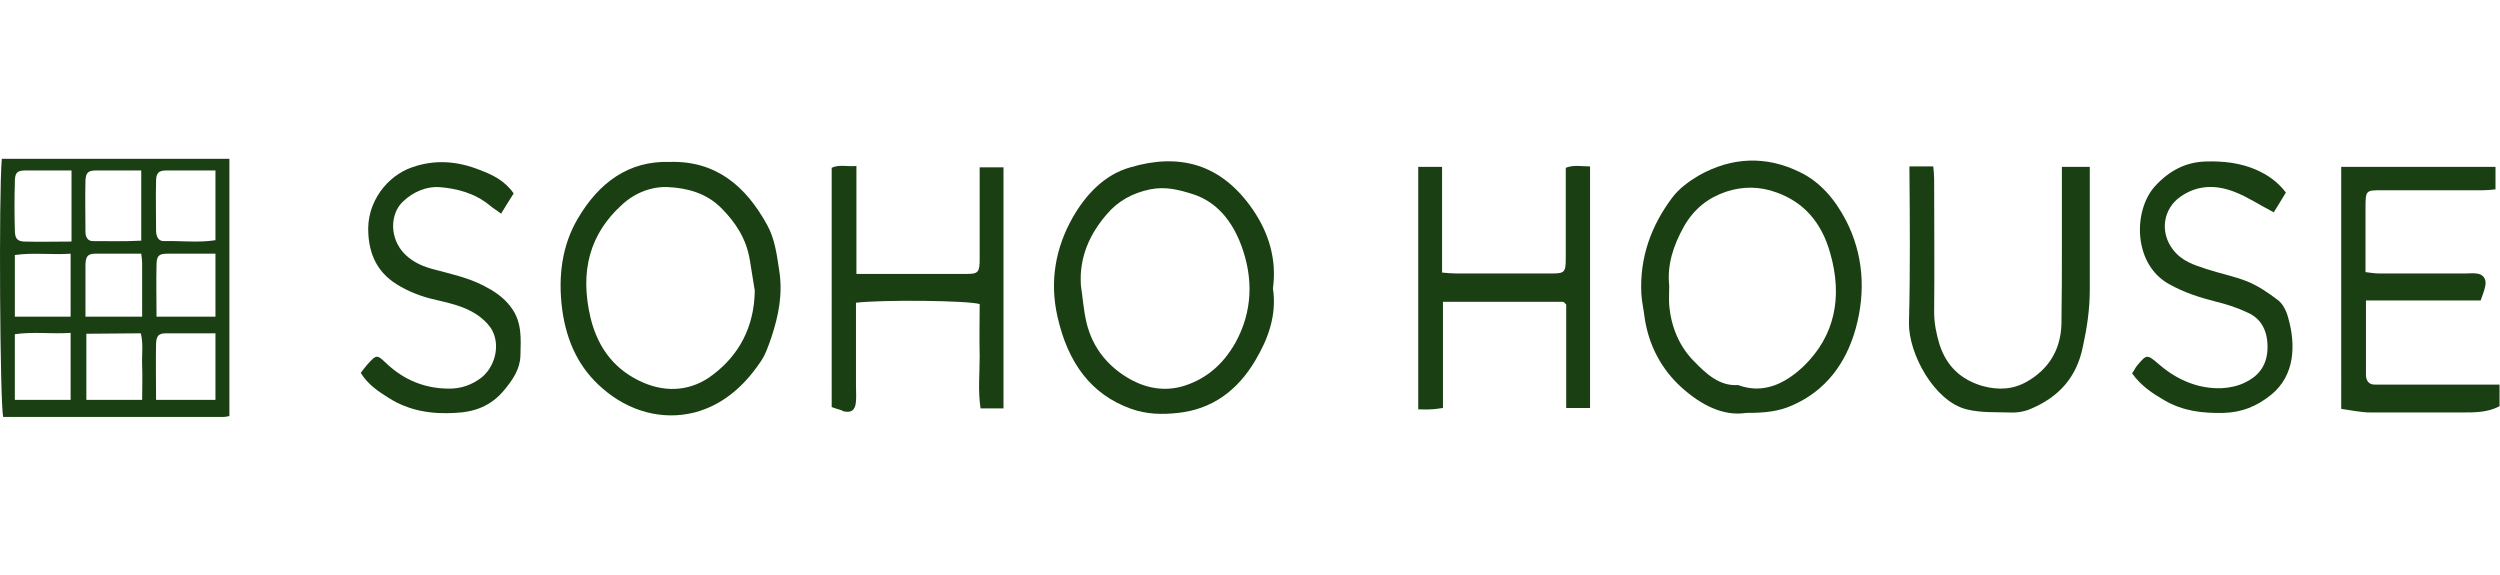 <?xml version="1.0" encoding="utf-8"?>
<!-- Generator: Adobe Illustrator 28.0.0, SVG Export Plug-In . SVG Version: 6.00 Build 0)  -->
<svg version="1.1" id="Layer_1" xmlns="http://www.w3.org/2000/svg" xmlns:xlink="http://www.w3.org/1999/xlink" x="0px" y="0px"
	 viewBox="0 0 555.8 127.9" style="enable-background:new 0 0 555.8 127.9;" xml:space="preserve">
<style type="text/css">
	.st0{display:none;}
	.st1{display:inline;fill:#04410A;}
	.st2{fill:#1A3F13;}
</style>
<g class="st0">
	<path class="st1" d="M53.6,4.6c0.1,2.6,1.3,5.3-2,6.8c-0.8,0.4-1.1,3.2-1,4.8c1,11.3,2.2,22.5,3.3,33.8c0.9,9.5,1.9,19,3.3,28.4
		c1.1-12.6,2.2-25.2,3.3-37.8c0.7-8.3,1.4-16.7,2-25c0.2-2.9-0.4-5.3-3.7-5.3V4.6h15v5.4c-3.1,0.5-3.4,3.5-3.7,6.3
		c-1.3,14.9-2.7,29.8-4,44.7c-1.9,20.9-3.7,41.8-5.6,62.9h-14c-1.8-17.2-3.6-34.6-5.4-52c-0.2,0-0.4,0-0.5,0
		c-1.7,17.3-3.5,34.6-5.2,52h-14c-0.5-5.4-1-10.8-1.5-16.2c-2.5-27-4.9-54-7.4-81c-0.4-4.2-0.7-8.5-1.2-12.7
		c-0.1-1.1-0.6-2.9-1.1-3.1c-3.8-0.8-2.5-3.8-2.5-6.5H29c0.2,2.4,1.5,5-1.8,6.7c-0.7,0.4-0.9,2.8-0.8,4.2
		c1.1,13.9,2.3,27.7,3.4,41.6c0.6,6.7,1.1,13.4,1.7,20.1c0.1,1.5,0.4,2.9,1.1,4.3c1.5-15.7,3.4-31.4,4.4-47.1
		c0.4-7.2-1-14.5-1.8-21.8c-0.1-1.1-1.6-2-2.9-3.6V4.6L53.6,4.6L53.6,4.6z"/>
	<path class="st1" d="M111.2,34.3c6.5-0.6,12.4-1.2,18.7-1.8v7c0.2,0.2,0.4,0.4,0.6,0.6c2.4-5.9,6.4-7.7,11.7-7.6
		c5.1,0.1,9.3,1.4,11.1,8.6c3.3-8.2,9.1-9.1,15.4-8.4c4.4,0.5,6.9,2.9,7.7,7.8c0.4,2.4,0.6,4.9,0.6,7.4c0,22,0,43.9,0,65.9
		c0,2.3,0.1,4.3,2.7,4.2v5.8h-21.5c0.2-2.4-1.4-5.1,1.6-6.7c0.5-0.3,0.7-1.9,0.7-2.9c0-21.8,0.1-43.7,0-65.5c0-2.5,0-5.2-3.4-4.9
		c-1.9,0.2-3.2,1.2-3.4,3.4c-0.1,1.8-0.3,3.5-0.3,5.3c0,19.7,0,39.4,0,59.2c0,2.3-1,5.2,2.1,6.7c0.7,0.3,0.3,3.5,0.4,5.5h-21.4
		c0.3-2.4-1.6-5.2,1.8-6.6c0.4-0.2,0.6-1.7,0.6-2.6c0-22.4,0-44.9,0-67.3c0-1.9-0.2-3.6-2.4-3.7c-2.1,0-3.8,0.5-4.1,3.2
		c-0.2,1.5-0.3,3-0.3,4.6c0,20.7,0,41.3,0,62c0,1.8-0.3,3.5,1.7,4.8c0.8,0.5,0.5,3.4,0.7,5.5h-20.9c0.2-2.4-1.5-5.2,1.8-6.4
		c0.5-0.2,0.8-1.8,0.8-2.8c0.1-23.4,0.1-46.8-0.1-70.2c0-1.4-1.5-2.6-2-4.1C111.8,38.6,111.7,36.6,111.2,34.3"/>
	<path class="st1" d="M361.8,4.6v5.2c-4.6,1.5-4.6,1.5-4.6,7.2c0,31.3,0,62.6,0,93.9c0,0.6,0.1,1.2,0,1.8c-0.2,3.4,0.5,6,4.5,5.2
		v5.9h-25.5v-5.3c4.6-1.8,4.7-1.8,4.8-7.7c0.1-15,0-30,0-45.2h-13.6c-0.1,1.1-0.2,2.1-0.2,3.2c0,14.4,0,28.8,0,43.2
		c0,5,0.2,5.3,4.6,6.3v5.4h-25.8v-5.4c0.1-0.1,0.2-0.3,0.4-0.3c4.6-0.5,4.7-0.5,4.7-5.9c0-31.2,0-62.4,0-93.6c0-0.6,0-1.2,0-1.8
		c-0.2-3.8-1.9-6-5.2-6.8V4.6h26v5.3c-3.1,0.9-4.7,3.2-4.7,6.9c0,13.6,0,27.2,0,41.1h13.6c0.1-0.9,0.2-1.8,0.2-2.7c0-13,0-26-0.1-39
		c0-5.2-0.2-5.2-4.8-6.1c0-0.8-0.1-1.7-0.2-2.7c0-0.8,0-1.6,0-2.8L361.8,4.6L361.8,4.6z"/>
	<path class="st1" d="M503.3,123.8c0.2-2.5-1.3-5.1,1.9-6.4c0.6-0.2,0.9-2.1,0.9-3.2c0-33.2,0-66.4,0.1-99.5c0-3.2-1.2-4.6-4.1-4.3
		v-6c6.5-0.6,12.9-1.2,19.6-1.8v37.2c3.4-6.8,8.7-7.4,14.5-7c5.7,0.3,8.8,3.5,9.4,10c0.2,2.1,0.1,4.2,0.1,6.4c0,21.4,0,42.7,0,64.1
		c0,2.3-0.3,4.9,2.8,4.9v5.7h-21.6c0.2-2.3-1.6-4.8,1.4-6.5c0.7-0.4,0.8-2.3,0.8-3.6c0-22-0.1-43.9-0.2-65.9c0-2-0.1-3.9-2.5-4.1
		s-4.2,0.7-4.5,3.6c-0.2,2.1-0.2,4.2-0.2,6.4c0,19.9,0,39.9,0.1,59.9c0,1.5,1.2,2.9,1.5,4.4c0.4,1.8,0.5,3.6,0.7,5.8L503.3,123.8
		L503.3,123.8z"/>
	<path class="st1" d="M219.7,34.3c6.5-0.6,12.9-1.1,19.6-1.7v7c0.4,0,0.8,0,0.8-0.1c3.4-6.8,8-7.9,16.4-6.3c4.1,0.8,6.2,4,6.6,9.1
		c0.3,2.9,0.4,5.9,0.4,8.8c0,20.9,0,41.8,0,62.7c0,2.2-0.3,4.5,2.5,4.3v5.8h-21.6c0.3-2.4-1.5-5.3,1.9-6.7c0.4-0.2,0.5-1.7,0.5-2.6
		c0-22.1,0-44.2,0-66.2c0-2.2-0.1-4.4-2.8-4.5c-2.6-0.2-4.2,1.1-4.4,4.1c-0.1,1.3-0.2,2.6-0.2,3.9c0,20.5,0,41.1,0,61.6
		c0,1.8-0.7,3.8,1.6,5.1c0.7,0.4,0.3,3.4,0.5,5.4h-20.6c0.2-2.4-1.6-5.2,1.9-6.5c0.5-0.2,0.8-1.8,0.8-2.8c0-23.5,0-47,0.1-70.5
		c0-3.3-1.6-3.9-4.1-3.9L219.7,34.3L219.7,34.3z"/>
	<path class="st1" d="M441,106.4h4.2c1.6,9-1.1,16.6-6.4,18.2c-7.6,2.3-12.4,0-14.8-7.6c-2.2,5.3-5.6,8-10.6,8.1
		c-5.6,0.1-9.1-2.5-10.9-8.5c-2.5-8.7-2.1-17.7-1.7-26.7c0-0.9,0.2-1.9,0.3-2.8c0.7-8.8,4.4-15.1,11.8-18.3c1-0.4,1.9-0.9,2.9-1.4
		c4.3-1.9,6.4-5.4,6.4-10.5c0-3.4,0-6.8,0-10.3c-0.1-6.7-1.9-8.4-7.8-7c-0.6,0.1-1.2,0.3-1.8,0.5c1.4,2.8,3,5.4,4,8.2
		c1.7,5.4-0.7,9.7-5.4,10.5c-2.9,0.5-5.1-0.8-6.6-3.7c-4.1-8.2-1.1-17.7,6.8-20.8c5.4-2.1,11-2.3,16.7-1.1c5.5,1.2,8.6,5,9.5,11.2
		c0.3,2.4,0.5,4.9,0.5,7.4c0,20,0,39.9,0.1,59.8c0,1.4,0.8,2.8,1.2,4.2c0.5-1.4,1.3-2.7,1.5-4.1C441.2,110.1,441,108.4,441,106.4
		 M422.6,70.1c-4.1,1.8-5.9,4.3-6.1,10.2c-0.3,9.9-0.2,19.8-0.1,29.6c0,2.2,0.4,4.4,3,4.4c2.9,0,3-2.5,3.1-4.7c0.1-8,0.1-16,0.1-24
		C422.6,80.5,422.5,75.3,422.6,70.1"/>
	<path class="st1" d="M69.2,76.1c1.1-9.3,1.5-18.8,3.3-28c2.7-13.6,14.4-19.5,25.7-13.6c5,2.6,7.7,7.4,8.7,13.1
		c1.2,7.3,2.2,14.7,2.4,22c0.4,12.7,0.7,25.5-1.8,38.1c-2.8,14.1-11.5,20.1-23.8,16.5c-5-1.5-8.2-5.3-10.2-10.6
		c-3.1-8.6-3.2-17.7-3.6-26.8c-0.2-3.5,0-7.1,0-10.6C69.7,76.2,69.4,76.2,69.2,76.1 M93,79.2h0.3c0-8.4,0.1-16.8,0-25.1
		c-0.1-3.8-0.3-7.5-0.9-11.2c-0.2-1-1.8-2.5-2.7-2.4c-1,0-2.4,1.4-2.7,2.5c-0.6,1.8-0.7,3.9-0.7,5.9c-0.1,20,0,40.1,0,60.1
		c0,1.9,0.1,3.9,0.7,5.6c0.4,1.1,1.8,2.3,2.8,2.5c0.8,0.1,2.2-1.2,2.7-2.2c0.6-1.3,0.7-3,0.7-4.5C93.1,100,93,89.6,93,79.2"/>
	<path class="st1" d="M399.2,76.3h-21.3c0,4.5-0.1,8.7,0,12.9c0.2,6.9,0.2,13.9,0.8,20.8c0.6,7.1,4.7,7.7,10.1,6.1
		c1-0.3,2.1-2.4,2.3-3.8c0.6-5.4,0.8-10.8,1.1-16.5h5.2c0.2,7.1,0.5,14.1-1.4,21c-1.1,4-3.5,6.7-7.2,7.5c-1.3,0.3-2.7,0.6-4,0.6
		c-13.1,0.8-18.7-3.6-20.9-18.2c-2.8-18.4-2.6-36.9,0.3-55.3c0.3-1.6,0.8-3.2,1.2-4.8c3.5-13.5,13.3-16.2,23.6-12.7
		c4,1.3,6.2,5,7.5,9.3C398.7,50.1,400.1,66.8,399.2,76.3 M384.7,69.8c0-8.9,0-17.6,0-26.3c0-1.8-0.7-3.9-2.7-3.3
		c-1.2,0.3-2.9,2-3,3.2c-0.7,8.7-1,17.5-1.5,26.5H384.7L384.7,69.8z"/>
	<path class="st1" d="M218.4,76.4h-20.9c0.4,11.7,0.5,22.9,1.2,34.2c0.3,5.1,2.4,6.3,7.5,6.1c4.1-0.1,5.5-1.5,5.9-6.4
		c0.4-4.7,0.4-9.4,0.6-14.5h5.4c0.2,7.3,0.3,14.5-1.9,21.5c-1.1,3.4-3.3,6.2-6.4,6.6c-5,0.5-10.2,0.8-15.2-0.1
		c-4.5-0.8-7.5-4.9-8.7-9.8c-1.5-5.9-2.8-11.9-3.2-17.9c-1.1-14.6-1.1-29.2,1.3-43.7c0.3-2,0.9-3.9,1.4-5.8
		c3.8-14,13.7-15.8,23.4-12.8c3.8,1.2,6.2,4.6,7.1,8.8c1.1,5,2.1,10.1,2.4,15.2C218.7,63.8,218.4,69.8,218.4,76.4 M204.8,69.8
		c0-9.1,0.1-17.8-0.1-26.4c0-1.2-1.7-3.3-2.4-3.2c-1.2,0.2-3.1,1.7-3.2,2.8c-0.8,8.9-1.1,17.8-1.7,26.8H204.8L204.8,69.8z"/>
	<path class="st1" d="M470.1,118v5.9h-21.3c0.2-2.2-1.6-4.8,1.4-6.4c0.4-0.2,0.5-1.7,0.5-2.6c0-33.8,0-67.5,0.1-101.3
		c0-3.5-2-3.3-4.1-3.3v-6c6.5-0.6,12.9-1.2,19.9-1.9v4.2c0,35.3,0,70.6,0,105.9C466.6,115.1,466,118.5,470.1,118"/>
	<path class="st1" d="M474.3,40c-1.4-0.1-2.3-0.2-3.4-0.2v-6.4c7.3,0.4,9.2-5.6,11.1-11.7c1.1-3.7,1.9-7.5,2.8-11.3h5.3v23h9.5v6.8
		h-9.2c-0.1,1.2-0.2,2.2-0.2,3.2c0,22.9,0,45.8,0,68.7c0,0.5-0.1,1.1,0,1.4c0.6,1.1,1.2,2,1.9,3c0.7-1,2-2,2.1-3.1
		c0.3-2.9,0.1-5.9,0.1-8.8c0-3.1,0-6.1,0-9.5h5.7c-0.4,7.7-0.5,15.4-1.1,23.1c-0.3,3.7-2.8,5.7-5.9,6.5c-0.9,0.2-1.9,0.3-2.8,0.3
		c-12,0.6-16-3.6-16-17.1c0-21.1,0-42.3,0-63.4L474.3,40L474.3,40z"/>
	<path class="st1" d="M298.2,37.3c0.4-1.3,0.8-2.4,1.1-3.7h4.5v26.1H298c-0.5-4.5-1-9-1.6-13.5c-0.4-2.8-1.3-5.2-4.3-5.8
		c-4.8-0.9-6.9,0.9-7.1,6.4c-0.3,7.1,2.5,13,5.4,18.9c4.5,9,9.4,17.9,12.9,27.4c2,5.3,2,11.7,1.9,17.6c-0.1,6.4-3.3,11.4-8.8,13.3
		c-5.8,1.9-11.8,2.3-16.7-3.2c-0.2-0.2-0.4-0.5-0.7-0.7c-0.2-0.1-0.4-0.1-1-0.2c-0.5,4-2.8,5.2-6.4,3.8V96.2h5.9
		c0.6,4.9,0.9,9.8,1.7,14.6c0.9,5.6,3.1,7,8,6.2c2.1-0.3,3.3-1.6,3.8-4c1.1-6-0.1-11.6-2.6-16.7c-4-8.4-8.6-16.4-12.6-24.8
		c-3.6-7.5-5.9-15.5-4.7-24.1c1.7-13.1,14.5-19.4,24.4-12.2C296.3,35.8,297.1,36.5,298.2,37.3"/>
	<path class="st1" d="M268.2,37c-1.4-1.4-2.5-2.5-4.1-4.1c3.2-3.1,6.1-5.9,9.2-8.9c-2.2-1.8-3.8-3-5.3-4.4
		c-3.8-3.8-4.2-8.8-1.2-12.5c3-3.7,7.9-3.5,11.4,0.4c3.6,3.9,4.4,9.6,2.1,14.9C277.7,28.6,273,32.8,268.2,37"/>
</g>
<g class="st0">
	<path class="st1" d="M339.7,5.2H329V3.8h39.6v1.3h-10.7v1.3c0.1,32.8,0.1,65.5,0.2,98.3c0.6,2.7,1.1,5.4,2,8
		c1.8,5.5,5.1,9.6,10.2,11.7c3.2,1.3,6.6,1.7,10,1.6c6.5-0.2,12.5-2.3,17.7-7c4.5-4.1,7.4-9.5,9.2-15.7c0.1-0.4,0.1-0.8,0.1-1.3
		c0-31.9,0-63.9,0-95.8V5.2h-12.3V3.9h100.8v43.8H495c-0.4-3.2-0.7-6.4-1.2-9.6c-0.8-5.4-2.1-10.7-4.4-15.6
		c-3.6-7.8-9.3-12.8-16.7-15.4c-4-1.4-8-2.2-12.2-2.2c-4.6,0-9.2,0-13.9,0v56.3c0.4,0,0.7,0.1,1.1,0.1c4,0.3,7.9,0.1,11.8-1.2
		c4.8-1.6,8-5,9.6-10.3c1.1-3.4,1.7-6.9,2-10.5c0.1-0.6,0.2-0.9,0.9-0.7v48.7c-0.7,0.2-0.9,0-1-0.8c-0.4-3.5-1-7.1-2.1-10.4
		c-2.5-7.6-7.6-11.5-14.4-12.9c-2.8-0.6-6-0.4-8,0.2v59.8c0.1,0,0.2,0.1,0.3,0.1c5.4,0,10.8,0.3,16.1,0c12.6-0.6,26.1-9.1,31.3-26.5
		c1.7-5.6,2.5-11.4,2.6-17.4c0-0.4,0-0.8,0-1.3h1v46.5h-78.9v-1.3h8.8V5.2h-19.3v1.2c0,31.7,0,63.4,0,95c0,1.1-0.1,2.2-0.5,3.2
		c-3.8,12.1-11.2,19.5-22.3,22.2c-4.3,1-8.7,1-13.1,0.6c-5.1-0.5-10.2-1.7-15-3.9c-5.3-2.4-10-5.8-13.5-11.1
		c-2.7-4.1-4.2-8.8-4.3-13.9c-0.2-8.3-0.1-16.5-0.1-24.8c0-22.4-0.1-44.8-0.1-67.2V5.2"/>
	<path class="st1" d="M186.8,1c7.7,0.1,15.1,2.9,21.7,8c13.2,10.3,21.1,24.6,24.3,42.2c1.9,10.7,0.7,21.1-2.1,31.4
		c-3.2,11.9-8.3,22.5-16.3,31.2c-6.4,6.9-13.8,11.4-22.6,12.7c-13.7,2-25.5-2.6-35.2-13.7c-6.7-7.8-11-17.2-13.8-27.5
		c-2.3-8.5-3.4-17.3-3.1-26.2c0.3-8,2.1-15.5,5-22.7C149,25.3,155.5,16,164.5,9C171,3.9,178.3,1,186.8,1 M213.4,62.8
		c0-8.6-0.3-17.1-1.4-25.6c-0.9-6.7-2.2-13.2-4.8-19.3c-3.8-9-9.7-14.9-18.8-15.7c-7-0.7-13.1,1.6-17.9,7.6
		c-3.6,4.5-5.7,9.8-7.3,15.5c-2.5,9-3.5,18.3-3.8,27.7c-0.4,13.2-0.2,26.5,1.4,39.7c0.7,6.3,1.9,12.4,4.2,18.2
		c2.2,5.5,5.3,10,10.3,12.5c3.6,1.9,7.5,2.4,11.5,2.3c4.9-0.1,9.5-1.4,13.4-4.9c3.4-3,5.7-7,7.4-11.4c2.8-7.3,4-15,4.8-22.8
		C213.1,78.7,213.4,70.8,213.4,62.8"/>
	<path class="st1" d="M318.4,43.9c-0.6,0.3-0.7,0-0.8-0.6c-1.9-10.4-5.3-20.1-11.2-28.5c-4.3-6.2-9.8-10.7-16.8-12.4
		c-3.7-0.9-7.4-1.2-11.1,0.3c-3.4,1.4-5.8,4.1-7.8,7.4c-2.7,4.6-4.3,9.7-5.5,15c-1.9,8.5-2.7,17.2-2.9,26c-0.2,8.4-0.2,16.8,0,25.2
		c0.2,9.4,1.1,18.8,3.4,28c1.3,5.2,3.1,10.1,6.2,14.3c3.8,5.3,8.8,7.7,14.8,7.4c4-0.2,8-0.9,11.6-3.1c4.8-2.8,7.7-7.3,8.9-13.2
		c0.1-0.3,0.1-0.5,0.1-0.8V76.1c0-0.2,0-0.3,0-0.6h-9.3V74h36.2v1.3h-8.9v48.2c0,0.3,0,0.5,0,0.8c-0.1,0.2-0.2,0.5-0.3,0.7
		c-0.2-0.2-0.5-0.3-0.6-0.6c-0.6-1.8-1.5-3.3-2.8-4.4c-1.9-1.7-4-2.2-6.4-2.1c-3.3,0.1-6.3,1.2-9.3,2.6c-3.3,1.5-6.6,3.1-9.9,4.5
		c-6.6,2.9-13.3,2.5-20,0.3c-9.2-2.9-16.3-9.3-21.9-18c-5.5-8.6-8.8-18.3-10.6-28.7c-1-5.9-1.5-11.9-1.4-18
		c0.2-10.2,2.5-19.7,6.7-28.7c4.4-9.6,10.3-17.8,18.2-24c4.5-3.6,9.4-6.2,14.9-7.2c4.1-0.7,8.2-0.1,12.1,1.2c3.3,1,6.5,2.2,9.6,3.7
		c3.7,1.8,7.1,1.1,10.5-0.9c1.5-0.9,2.6-2.1,3.4-3.9c0.1-0.3,0.4-0.4,0.8-0.7L318.4,43.9L318.4,43.9z"/>
	<path class="st1" d="M115.8,91.9c8.3-28.8,16.6-57.7,25-86.6h-9.9V3.9h20.8v1.3h-4.2c-1.5,0-3,0.1-4.5,0c-0.7,0-0.9,0.4-1,1
		c-3.2,11.4-6.5,22.8-9.7,34.2c-8,28.3-16.1,56.5-24.1,84.8c-0.1,0.3-0.2,0.6-0.4,1.1c-0.5-1.6-1-3-1.4-4.3
		C94,83.5,81.7,45,69.4,6.4c-0.3-0.9-0.6-1.2-1.5-1.1c-3,0.1-6.1,0-9.1,0h-1V3.9h39.5v1.3h-9.9c9.4,29,18.9,57.8,28.3,86.7
		C115.6,91.9,115.7,91.9,115.8,91.9"/>
</g>
<g>
	<path class="st2" d="M51,92.5c-0.6,0.1-0.9,0.2-1.3,0.2c-16.4,0-32.7,0-49,0C0,89.4-0.3,43.5,0.4,35.3H51V92.5L51,92.5z M47.9,37.9
		c-4,0-7.5,0-11,0c-1.6,0-2.2,0.6-2.2,2.3c-0.1,3.7,0,7.3,0,11c0,1.4,0.5,2.4,1.7,2.4c3.9-0.1,7.7,0.4,11.5-0.2
		C47.9,53.4,47.9,37.9,47.9,37.9z M47.9,74.1c-3.9,0-7.4,0-10.9,0c-1.7,0-2.2,0.5-2.3,2.2c-0.1,4.2,0,8.4,0,12.6h13.2L47.9,74.1
		L47.9,74.1z M15.8,37.9c-3.6,0-6.9,0-10.2,0c-1.9,0-2.3,0.6-2.3,2.6c-0.1,3.5-0.1,7.1,0,10.6c0,1.9,0.5,2.5,2,2.6
		c3.5,0.1,7,0,10.6,0V37.9z M31.5,37.9c-3.7,0-6.9,0-10.2,0c-1.7,0-2.2,0.5-2.3,2.2c-0.1,3.8,0,7.6,0,11.5c0,1.2,0.6,2,1.6,2
		c3.6,0,7.2,0.1,10.8-0.1V37.9z M3.3,88.9h12.4V74c-4.2,0.3-8.3-0.3-12.4,0.3C3.3,74.4,3.3,88.9,3.3,88.9z M19.2,74.2v14.7h12.4
		c0-2.6,0.1-5.1,0-7.6c-0.1-2.4,0.3-4.9-0.3-7.2L19.2,74.2L19.2,74.2z M47.9,70.4v-14c-3.7,0-7.2,0-10.7,0c-1.9,0-2.4,0.5-2.4,2.5
		c-0.1,3.8,0,7.6,0,11.5L47.9,70.4L47.9,70.4z M3.3,70.4h12.4v-14c-4.2,0.3-8.3-0.3-12.4,0.3L3.3,70.4L3.3,70.4z M19,70.4h12.6
		c0-4.1,0-8.1,0-12c0-0.6-0.1-1.1-0.2-2c-3.5,0-6.8,0-10.2,0c-1.7,0-2.2,0.6-2.2,2.7C19,62.8,19,66.5,19,70.4"/>
	<path class="st2" d="M148.9,36c10.2-0.3,16.9,5.3,21.7,14.1c1.6,2.9,2.1,6.4,2.6,9.8c0.9,5.4-0.1,10.2-1.7,15.1
		c-0.7,2-1.4,4.1-2.6,5.7c-3.7,5.4-8.4,9.4-14.5,11c-7.1,1.8-14.6-0.2-20.5-5.4c-5.1-4.4-7.9-10.2-8.9-17.4c-1-7.5,0-14.4,3.4-20.2
		C133.1,40.6,139.8,35.7,148.9,36 M167.8,64.6c-0.4-2.3-0.7-4.5-1.1-6.8c-0.8-4.8-3.2-8.4-6.4-11.6c-3.3-3.3-7.6-4.4-11.7-4.6
		c-3.6-0.2-7.4,1.2-10.3,3.9c-7.1,6.4-9.5,14.7-7,25.2c1.7,7,5.7,11.8,11.8,14.4c5.4,2.3,10.9,1.7,15.4-1.8
		C164.2,79,167.7,72.8,167.8,64.6"/>
	<path class="st2" d="M283,64.1c0.9,6-1.1,11.3-3.9,16c-4,6.8-9.7,10.9-17.2,11.7c-3.6,0.4-7,0.3-10.4-0.9
		c-9-3.2-14.1-10.3-16.4-20.5c-1.8-7.9-0.4-15.3,3.3-21.9c3-5.3,7.2-9.7,12.9-11.3c10.8-3.2,20.2-0.9,27.3,9.5
		C282,51.7,283.9,57.6,283,64.1 M240.3,63.4c0.4,2.7,0.6,5.5,1.2,8.1c1.4,6.2,5.3,10.4,10.1,13c3.6,1.9,7.7,2.6,11.9,1.2
		c4.8-1.6,8.4-4.7,11.1-9.4c3.9-7,4.1-14.5,1.3-21.9c-2-5.3-5.4-9.5-10.6-11.2c-3.1-1-6.2-1.8-9.6-1.1c-3.9,0.8-7.2,2.6-9.7,5.6
		C242.4,51.9,239.9,57,240.3,63.4"/>
	<path class="st2" d="M388.2,91.8c-5.1,0.8-10.1-1.8-14.4-5.7c-4.4-4-7.3-9.3-8.2-15.7c-0.2-1.7-0.6-3.4-0.7-5.1
		c-0.4-8.2,2.3-15.3,6.9-21.4c1.5-2,3.7-3.6,5.9-4.9c7.3-4.1,14.9-4.4,22.3-0.8c4.5,2.1,7.9,6,10.4,10.8c3.9,7.6,4.4,15.8,2.2,23.9
		c-2.2,8-6.8,14-14.1,17.2C395.4,91.5,392.3,91.8,388.2,91.8 M371.1,63.5c0,1.7-0.1,3,0,4.3c0.4,4.9,2.3,9.3,5.5,12.5
		c2.7,2.8,5.7,5.6,9.8,5.3c5.6,2.1,10.5-0.3,14.6-4.2c6.9-6.7,8.7-15.3,5.9-25.1c-1.9-6.8-5.8-11.3-11.9-13.5
		c-3.8-1.4-7.5-1.4-11.2-0.2c-3.9,1.3-7.1,3.7-9.4,7.7C372,54.6,370.6,58.9,371.1,63.5"/>
	<path class="st2" d="M555.7,85.5v4.8c-2.6,1.4-5.4,1.4-8.3,1.4c-6.8,0-13.6,0-20.4,0c-2.1,0-4.3-0.5-6.5-0.8V37.1h34.3v5
		c-0.9,0.1-1.9,0.2-2.9,0.2c-7.5,0-14.9,0-22.4,0c-3.6,0-3.6,0-3.6,4.2c0,4.6,0,9.1,0,14c1,0.1,2,0.3,3,0.3c6.4,0,12.8,0,19.2,0
		c0.8,0,1.6-0.1,2.4,0c1.6,0.1,2.4,1.3,2,2.9c-0.2,1-0.6,1.9-1,3.1H526c0,5.7,0,11.1,0,16.5c0,1.4,0.7,2.2,1.9,2.2
		c0.9,0,1.8,0,2.7,0L555.7,85.5L555.7,85.5z"/>
	<path class="st2" d="M223.1,90.8h-5.1c-0.6-3.9-0.2-7.8-0.2-11.7c-0.1-3.8,0-7.7,0-11.5c-2.6-0.8-21.5-1-27.5-0.3v18.4
		c0,1.2,0.1,2.4,0,3.5c-0.1,2-1.1,2.7-2.9,2.2c-0.1,0-0.2-0.2-0.3-0.2c-0.7-0.2-1.4-0.4-2.2-0.7V37.3c1.7-0.8,3.4-0.2,5.5-0.4v24
		h3.7c6.9,0,13.9,0,20.8,0c2.6,0,2.9-0.4,2.9-3.3c0-5.3,0-10.6,0-15.9v-4.5h5.3L223.1,90.8L223.1,90.8z"/>
	<path class="st2" d="M320.8,67.1v23.6c-0.9,0.1-1.8,0.3-2.7,0.3c-0.9,0.1-1.8,0-2.8,0V37.1h5.3v23.5c1.2,0.1,2.2,0.2,3.2,0.2
		c7.1,0,14.1,0,21.2,0c2.9,0,3.1-0.3,3.1-3.5c0-6.6,0-13.2,0-20c1.8-0.7,3.5-0.3,5.4-0.3v53.7h-5.3V67.7c-0.3-0.3-0.4-0.4-0.5-0.5
		c-0.1-0.1-0.2-0.1-0.4-0.1C338.8,67.1,330,67.1,320.8,67.1"/>
	<path class="st2" d="M424.5,37h5.3c0.1,0.9,0.2,1.9,0.2,2.8c0,9.9,0.1,19.7,0,29.6c0,2.5,0.5,4.9,1.2,7.2c1.6,4.9,4.8,7.8,9.5,9.2
		c3.6,1,6.9,0.8,10-1c4.5-2.6,7.4-6.7,7.6-12.7c0.1-6,0.1-12.1,0.1-18.1c0-5.6,0-11.1,0-16.9h6.2v3.6c0,7.9,0,15.9,0,23.8
		c0,4.2-0.6,8.3-1.5,12.4c-1.4,7.2-5.6,11.4-11.4,13.9c-1.5,0.7-3.3,1-4.9,0.9c-3.2-0.1-6.4,0.1-9.6-0.7
		c-7.2-1.8-12.9-12.4-12.8-19.2C424.7,60.4,424.6,48.9,424.5,37"/>
	<path class="st2" d="M505.5,47.2c-3.1-1.6-5.8-3.4-8.6-4.5c-4.1-1.6-8.2-1.7-12.1,1c-3.9,2.7-4.7,7.9-1.7,11.8
		c2,2.6,4.7,3.4,7.4,4.3c3,1,6.2,1.6,9.2,2.8c2.4,1,4.6,2.5,6.7,4.1c1.1,0.8,1.9,2.4,2.3,3.9c1.8,6.3,1.4,12.9-3.7,17.1
		c-3.3,2.7-6.7,4-10.7,4.1c-4.6,0.1-9-0.4-13.1-2.8c-2.6-1.5-5.2-3.2-7.2-6c0.4-0.5,0.7-1.2,1.1-1.7c2.2-2.6,2.2-2.6,5-0.2
		c4.1,3.5,8.8,5.4,13.9,5.2c1.8-0.1,3.6-0.5,5.2-1.3c2.7-1.3,4.7-3.5,4.9-7.2c0.2-3.9-1.2-6.9-4.4-8.3c-2.3-1.1-4.8-1.9-7.3-2.5
		c-3.5-0.9-6.9-2-10.1-3.8c-8.1-4.4-8.1-16.4-3.2-21.8c3.2-3.5,6.9-5.4,11.4-5.5c3.8-0.1,7.5,0.3,11,1.8c2.5,1.1,4.8,2.6,6.7,5.1
		C507.2,44.5,506.3,45.9,505.5,47.2"/>
	<path class="st2" d="M114.2,43c-1,1.6-1.9,3-2.8,4.5c-0.9-0.7-1.8-1.2-2.6-1.9c-3.3-2.7-7.3-3.7-11.1-4c-2.8-0.2-5.8,1-8.1,3.2
		c-3,2.8-3,8.3,0.4,11.7c1.9,1.9,4.2,2.8,6.5,3.4c3.7,1,7.5,1.8,11,3.6c2.3,1.2,4.4,2.5,6.1,4.8c2.5,3.3,2.2,7,2.1,10.8
		c-0.1,3-1.7,5.3-3.5,7.5c-3,3.7-6.7,5-11,5.2c-5.2,0.3-10.2-0.4-14.9-3.4c-2.2-1.4-4.5-2.9-6.1-5.5c0.5-0.7,1-1.3,1.5-1.9
		c2-2.2,2.1-2.2,4.1-0.3c4.1,3.9,8.8,5.7,14.1,5.7c2.6,0,5-0.8,7.2-2.5c2.9-2.4,4.1-6.9,2.4-10.3c-0.6-1.2-1.6-2.2-2.6-3
		c-3.4-2.7-7.6-3.3-11.5-4.3c-2.9-0.8-5.7-2-8.1-3.7c-3.3-2.4-5.1-5.8-5.4-10.4c-0.6-7.4,4.4-13.2,9.7-15c5.1-1.8,10.1-1.4,15.1,0.6
		C109.3,38.8,112.1,40,114.2,43"/>
</g>
</svg>
